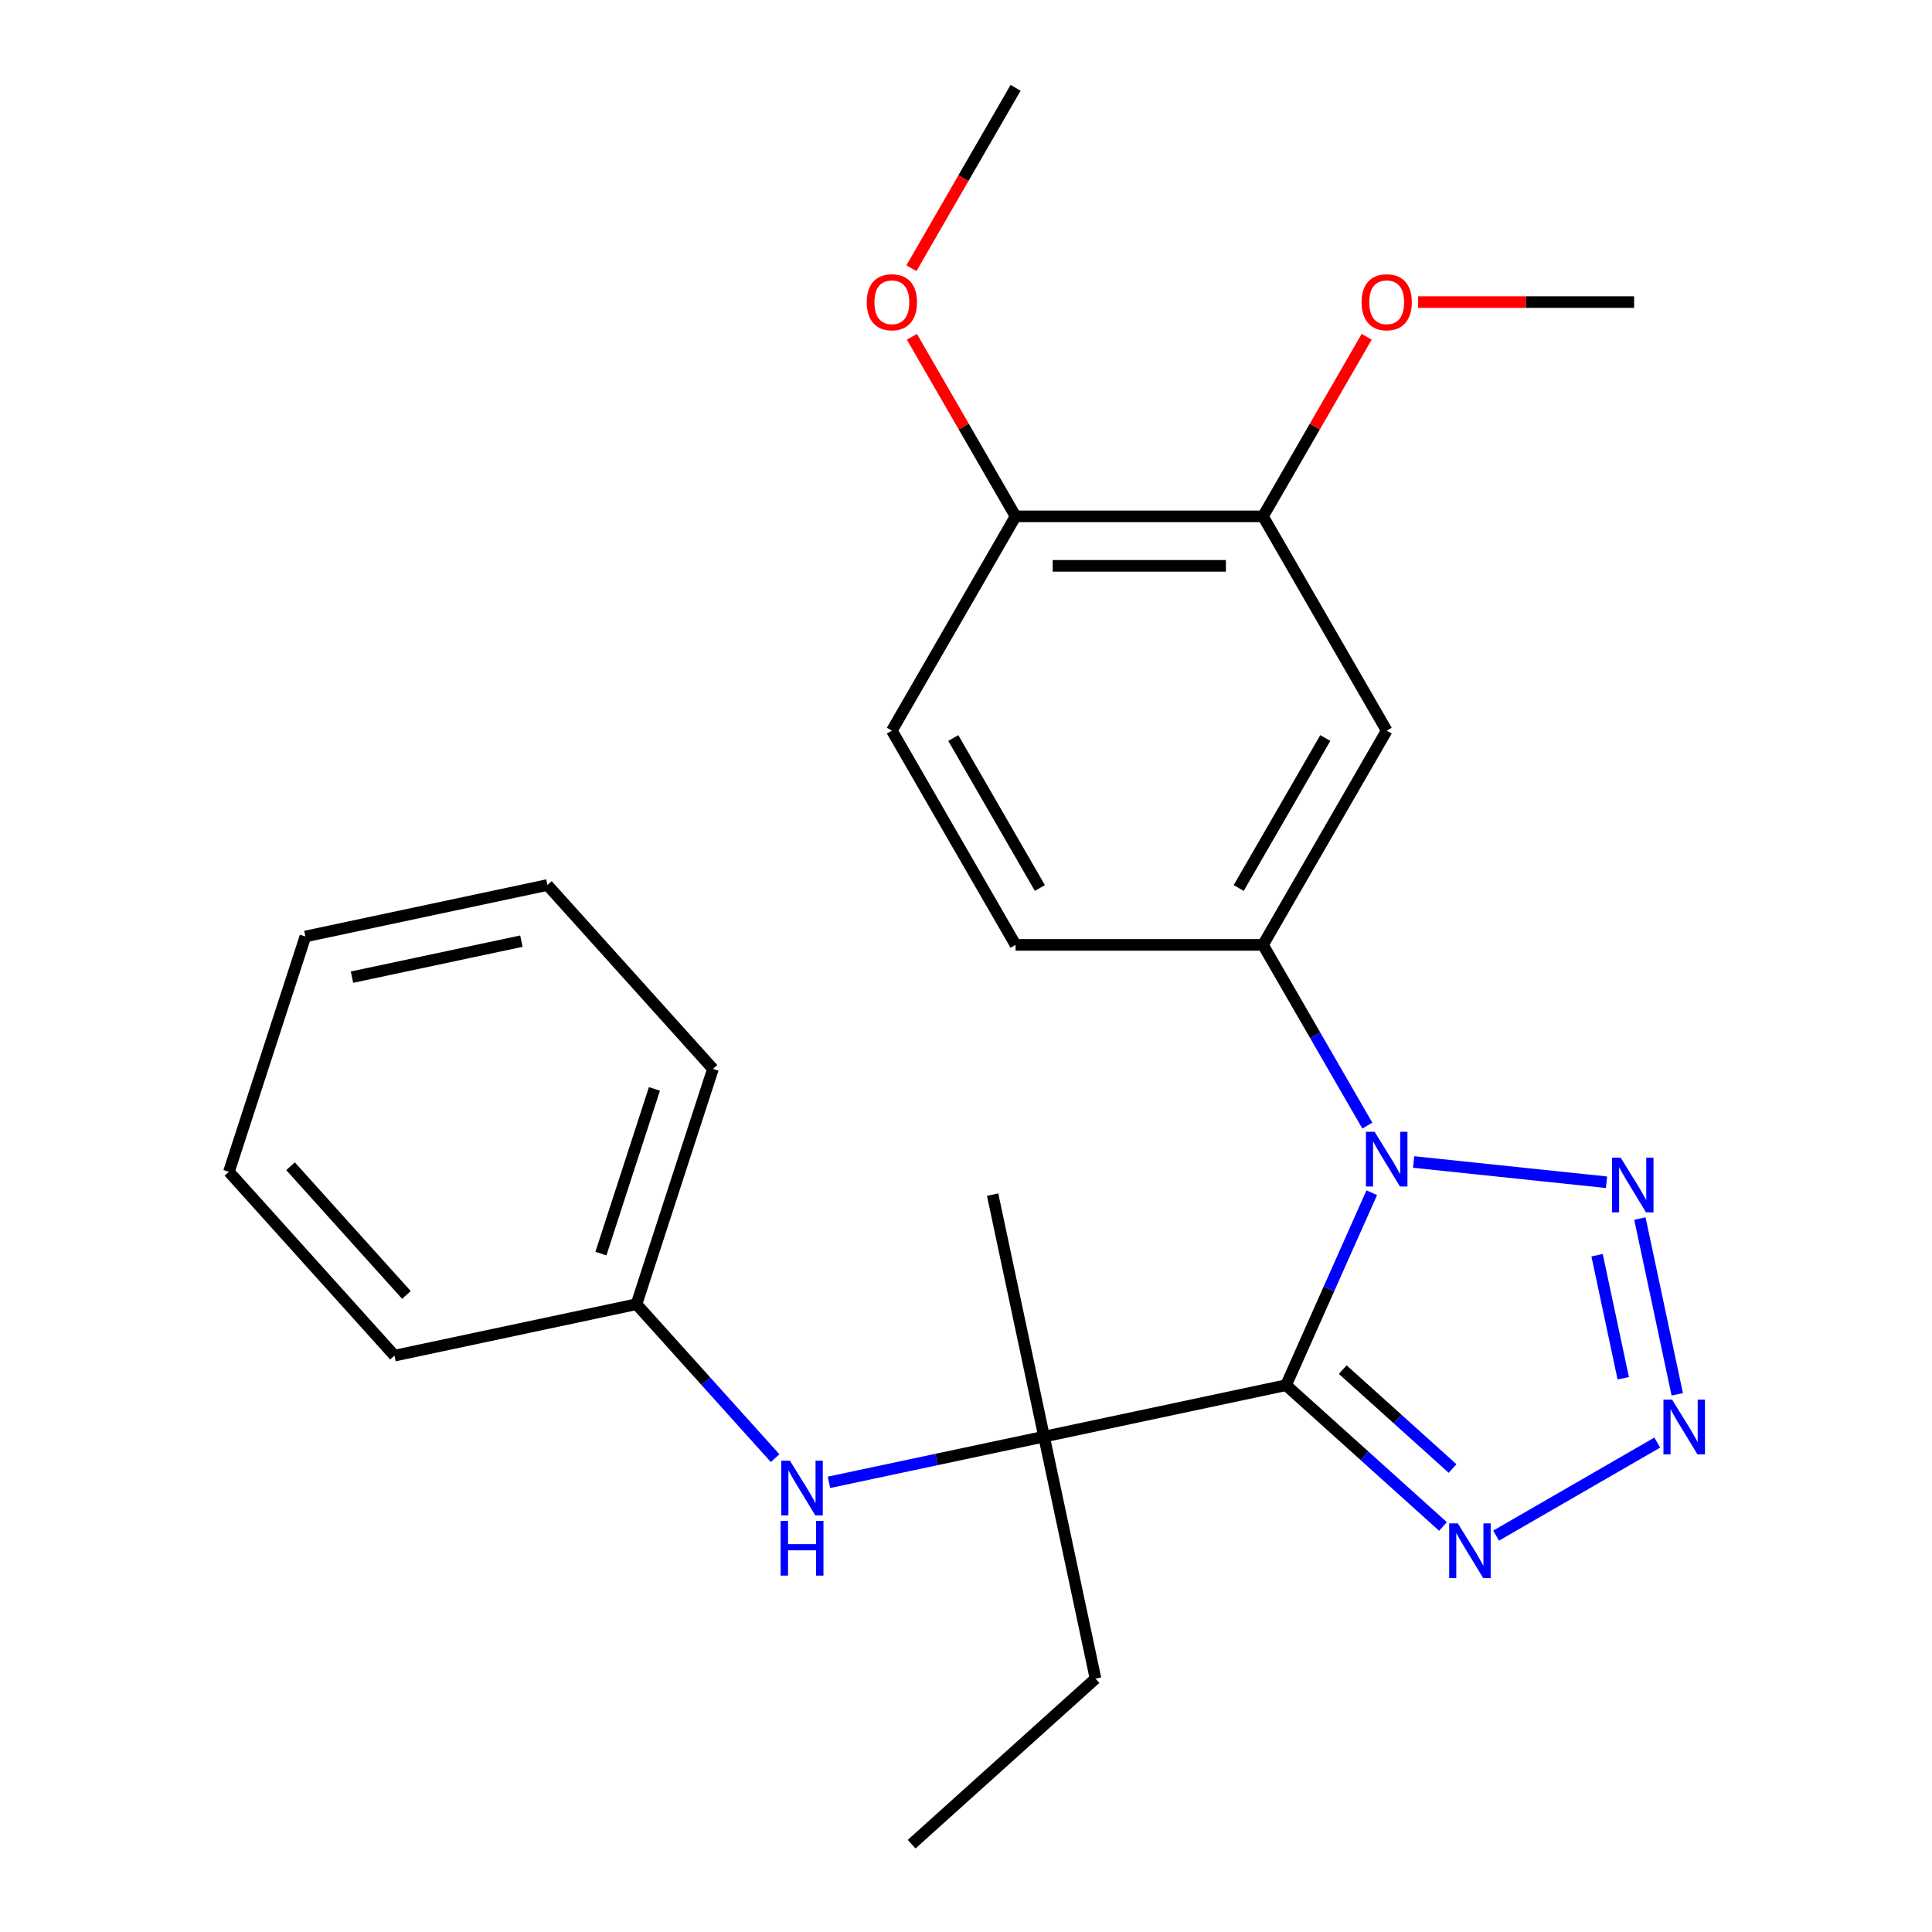 <?xml version='1.0' encoding='iso-8859-1'?>
<svg version='1.1' baseProfile='full'
              xmlns='http://www.w3.org/2000/svg'
                      xmlns:rdkit='http://www.rdkit.org/xml'
                      xmlns:xlink='http://www.w3.org/1999/xlink'
                  xml:space='preserve'
width='1000px' height='1000px' viewBox='0 0 1000 1000'>
<!-- END OF HEADER -->
<rect style='opacity:1.0;fill:#FFFFFF;stroke:none' width='1000' height='1000' x='0' y='0'> </rect>
<path class='bond-0' d='M 665.666,716.967 L 687.845,667.153' style='fill:none;fill-rule:evenodd;stroke:#000000;stroke-width:6px;stroke-linecap:butt;stroke-linejoin:miter;stroke-opacity:1' />
<path class='bond-0' d='M 687.845,667.153 L 710.024,617.339' style='fill:none;fill-rule:evenodd;stroke:#0000FF;stroke-width:6px;stroke-linecap:butt;stroke-linejoin:miter;stroke-opacity:1' />
<path class='bond-3' d='M 665.666,716.967 L 706.28,753.535' style='fill:none;fill-rule:evenodd;stroke:#000000;stroke-width:6px;stroke-linecap:butt;stroke-linejoin:miter;stroke-opacity:1' />
<path class='bond-3' d='M 706.28,753.535 L 746.893,790.104' style='fill:none;fill-rule:evenodd;stroke:#0000FF;stroke-width:6px;stroke-linecap:butt;stroke-linejoin:miter;stroke-opacity:1' />
<path class='bond-3' d='M 694.988,708.904 L 723.418,734.502' style='fill:none;fill-rule:evenodd;stroke:#000000;stroke-width:6px;stroke-linecap:butt;stroke-linejoin:miter;stroke-opacity:1' />
<path class='bond-3' d='M 723.418,734.502 L 751.847,760.1' style='fill:none;fill-rule:evenodd;stroke:#0000FF;stroke-width:6px;stroke-linecap:butt;stroke-linejoin:miter;stroke-opacity:1' />
<path class='bond-4' d='M 665.666,716.967 L 540.403,743.593' style='fill:none;fill-rule:evenodd;stroke:#000000;stroke-width:6px;stroke-linecap:butt;stroke-linejoin:miter;stroke-opacity:1' />
<path class='bond-1' d='M 731.695,601.442 L 831.522,611.935' style='fill:none;fill-rule:evenodd;stroke:#0000FF;stroke-width:6px;stroke-linecap:butt;stroke-linejoin:miter;stroke-opacity:1' />
<path class='bond-5' d='M 707.73,582.616 L 680.726,535.844' style='fill:none;fill-rule:evenodd;stroke:#0000FF;stroke-width:6px;stroke-linecap:butt;stroke-linejoin:miter;stroke-opacity:1' />
<path class='bond-5' d='M 680.726,535.844 L 653.723,489.073' style='fill:none;fill-rule:evenodd;stroke:#000000;stroke-width:6px;stroke-linecap:butt;stroke-linejoin:miter;stroke-opacity:1' />
<path class='bond-25' d='M 848.804,630.725 L 868.143,721.708' style='fill:none;fill-rule:evenodd;stroke:#0000FF;stroke-width:6px;stroke-linecap:butt;stroke-linejoin:miter;stroke-opacity:1' />
<path class='bond-25' d='M 826.652,649.697 L 840.19,713.386' style='fill:none;fill-rule:evenodd;stroke:#0000FF;stroke-width:6px;stroke-linecap:butt;stroke-linejoin:miter;stroke-opacity:1' />
<path class='bond-2' d='M 857.797,746.675 L 774.374,794.84' style='fill:none;fill-rule:evenodd;stroke:#0000FF;stroke-width:6px;stroke-linecap:butt;stroke-linejoin:miter;stroke-opacity:1' />
<path class='bond-7' d='M 540.403,743.593 L 484.742,755.424' style='fill:none;fill-rule:evenodd;stroke:#000000;stroke-width:6px;stroke-linecap:butt;stroke-linejoin:miter;stroke-opacity:1' />
<path class='bond-7' d='M 484.742,755.424 L 429.082,767.255' style='fill:none;fill-rule:evenodd;stroke:#0000FF;stroke-width:6px;stroke-linecap:butt;stroke-linejoin:miter;stroke-opacity:1' />
<path class='bond-14' d='M 540.403,743.593 L 567.029,868.856' style='fill:none;fill-rule:evenodd;stroke:#000000;stroke-width:6px;stroke-linecap:butt;stroke-linejoin:miter;stroke-opacity:1' />
<path class='bond-16' d='M 540.403,743.593 L 513.778,618.33' style='fill:none;fill-rule:evenodd;stroke:#000000;stroke-width:6px;stroke-linecap:butt;stroke-linejoin:miter;stroke-opacity:1' />
<path class='bond-6' d='M 653.723,489.073 L 717.754,378.168' style='fill:none;fill-rule:evenodd;stroke:#000000;stroke-width:6px;stroke-linecap:butt;stroke-linejoin:miter;stroke-opacity:1' />
<path class='bond-6' d='M 641.147,459.631 L 685.968,381.998' style='fill:none;fill-rule:evenodd;stroke:#000000;stroke-width:6px;stroke-linecap:butt;stroke-linejoin:miter;stroke-opacity:1' />
<path class='bond-10' d='M 653.723,489.073 L 525.661,489.073' style='fill:none;fill-rule:evenodd;stroke:#000000;stroke-width:6px;stroke-linecap:butt;stroke-linejoin:miter;stroke-opacity:1' />
<path class='bond-8' d='M 717.754,378.168 L 653.723,267.264' style='fill:none;fill-rule:evenodd;stroke:#000000;stroke-width:6px;stroke-linecap:butt;stroke-linejoin:miter;stroke-opacity:1' />
<path class='bond-12' d='M 401.199,754.734 L 365.324,714.892' style='fill:none;fill-rule:evenodd;stroke:#0000FF;stroke-width:6px;stroke-linecap:butt;stroke-linejoin:miter;stroke-opacity:1' />
<path class='bond-12' d='M 365.324,714.892 L 329.45,675.05' style='fill:none;fill-rule:evenodd;stroke:#000000;stroke-width:6px;stroke-linecap:butt;stroke-linejoin:miter;stroke-opacity:1' />
<path class='bond-13' d='M 653.723,267.264 L 680.553,220.792' style='fill:none;fill-rule:evenodd;stroke:#000000;stroke-width:6px;stroke-linecap:butt;stroke-linejoin:miter;stroke-opacity:1' />
<path class='bond-13' d='M 680.553,220.792 L 707.383,174.321' style='fill:none;fill-rule:evenodd;stroke:#FF0000;stroke-width:6px;stroke-linecap:butt;stroke-linejoin:miter;stroke-opacity:1' />
<path class='bond-26' d='M 653.723,267.264 L 525.661,267.264' style='fill:none;fill-rule:evenodd;stroke:#000000;stroke-width:6px;stroke-linecap:butt;stroke-linejoin:miter;stroke-opacity:1' />
<path class='bond-26' d='M 634.514,292.876 L 544.871,292.876' style='fill:none;fill-rule:evenodd;stroke:#000000;stroke-width:6px;stroke-linecap:butt;stroke-linejoin:miter;stroke-opacity:1' />
<path class='bond-9' d='M 525.661,267.264 L 461.631,378.168' style='fill:none;fill-rule:evenodd;stroke:#000000;stroke-width:6px;stroke-linecap:butt;stroke-linejoin:miter;stroke-opacity:1' />
<path class='bond-15' d='M 525.661,267.264 L 498.831,220.792' style='fill:none;fill-rule:evenodd;stroke:#000000;stroke-width:6px;stroke-linecap:butt;stroke-linejoin:miter;stroke-opacity:1' />
<path class='bond-15' d='M 498.831,220.792 L 472.001,174.321' style='fill:none;fill-rule:evenodd;stroke:#FF0000;stroke-width:6px;stroke-linecap:butt;stroke-linejoin:miter;stroke-opacity:1' />
<path class='bond-11' d='M 525.661,489.073 L 461.631,378.168' style='fill:none;fill-rule:evenodd;stroke:#000000;stroke-width:6px;stroke-linecap:butt;stroke-linejoin:miter;stroke-opacity:1' />
<path class='bond-11' d='M 538.238,459.631 L 493.416,381.998' style='fill:none;fill-rule:evenodd;stroke:#000000;stroke-width:6px;stroke-linecap:butt;stroke-linejoin:miter;stroke-opacity:1' />
<path class='bond-17' d='M 329.45,675.05 L 369.023,553.256' style='fill:none;fill-rule:evenodd;stroke:#000000;stroke-width:6px;stroke-linecap:butt;stroke-linejoin:miter;stroke-opacity:1' />
<path class='bond-17' d='M 311.028,648.866 L 338.729,563.611' style='fill:none;fill-rule:evenodd;stroke:#000000;stroke-width:6px;stroke-linecap:butt;stroke-linejoin:miter;stroke-opacity:1' />
<path class='bond-18' d='M 329.45,675.05 L 204.187,701.675' style='fill:none;fill-rule:evenodd;stroke:#000000;stroke-width:6px;stroke-linecap:butt;stroke-linejoin:miter;stroke-opacity:1' />
<path class='bond-19' d='M 733.955,156.359 L 789.885,156.359' style='fill:none;fill-rule:evenodd;stroke:#FF0000;stroke-width:6px;stroke-linecap:butt;stroke-linejoin:miter;stroke-opacity:1' />
<path class='bond-19' d='M 789.885,156.359 L 845.815,156.359' style='fill:none;fill-rule:evenodd;stroke:#000000;stroke-width:6px;stroke-linecap:butt;stroke-linejoin:miter;stroke-opacity:1' />
<path class='bond-21' d='M 567.029,868.856 L 471.86,954.545' style='fill:none;fill-rule:evenodd;stroke:#000000;stroke-width:6px;stroke-linecap:butt;stroke-linejoin:miter;stroke-opacity:1' />
<path class='bond-20' d='M 471.747,138.838 L 498.704,92.146' style='fill:none;fill-rule:evenodd;stroke:#FF0000;stroke-width:6px;stroke-linecap:butt;stroke-linejoin:miter;stroke-opacity:1' />
<path class='bond-20' d='M 498.704,92.146 L 525.661,45.455' style='fill:none;fill-rule:evenodd;stroke:#000000;stroke-width:6px;stroke-linecap:butt;stroke-linejoin:miter;stroke-opacity:1' />
<path class='bond-22' d='M 369.023,553.256 L 283.334,458.088' style='fill:none;fill-rule:evenodd;stroke:#000000;stroke-width:6px;stroke-linecap:butt;stroke-linejoin:miter;stroke-opacity:1' />
<path class='bond-23' d='M 204.187,701.675 L 118.497,606.507' style='fill:none;fill-rule:evenodd;stroke:#000000;stroke-width:6px;stroke-linecap:butt;stroke-linejoin:miter;stroke-opacity:1' />
<path class='bond-23' d='M 210.367,670.262 L 150.385,603.644' style='fill:none;fill-rule:evenodd;stroke:#000000;stroke-width:6px;stroke-linecap:butt;stroke-linejoin:miter;stroke-opacity:1' />
<path class='bond-24' d='M 283.334,458.088 L 158.071,484.713' style='fill:none;fill-rule:evenodd;stroke:#000000;stroke-width:6px;stroke-linecap:butt;stroke-linejoin:miter;stroke-opacity:1' />
<path class='bond-24' d='M 269.869,487.134 L 182.185,505.772' style='fill:none;fill-rule:evenodd;stroke:#000000;stroke-width:6px;stroke-linecap:butt;stroke-linejoin:miter;stroke-opacity:1' />
<path class='bond-27' d='M 118.497,606.507 L 158.071,484.713' style='fill:none;fill-rule:evenodd;stroke:#000000;stroke-width:6px;stroke-linecap:butt;stroke-linejoin:miter;stroke-opacity:1' />
<path  class='atom-1' d='M 711.494 585.817
L 720.774 600.817
Q 721.694 602.297, 723.174 604.977
Q 724.654 607.657, 724.734 607.817
L 724.734 585.817
L 728.494 585.817
L 728.494 614.137
L 724.614 614.137
L 714.654 597.737
Q 713.494 595.817, 712.254 593.617
Q 711.054 591.417, 710.694 590.737
L 710.694 614.137
L 707.014 614.137
L 707.014 585.817
L 711.494 585.817
' fill='#0000FF'/>
<path  class='atom-2' d='M 838.853 599.203
L 848.133 614.203
Q 849.053 615.683, 850.533 618.363
Q 852.013 621.043, 852.093 621.203
L 852.093 599.203
L 855.853 599.203
L 855.853 627.523
L 851.973 627.523
L 842.013 611.123
Q 840.853 609.203, 839.613 607.003
Q 838.413 604.803, 838.053 604.123
L 838.053 627.523
L 834.373 627.523
L 834.373 599.203
L 838.853 599.203
' fill='#0000FF'/>
<path  class='atom-3' d='M 865.479 724.466
L 874.759 739.466
Q 875.679 740.946, 877.159 743.626
Q 878.639 746.306, 878.719 746.466
L 878.719 724.466
L 882.479 724.466
L 882.479 752.786
L 878.599 752.786
L 868.639 736.386
Q 867.479 734.466, 866.239 732.266
Q 865.039 730.066, 864.679 729.386
L 864.679 752.786
L 860.999 752.786
L 860.999 724.466
L 865.479 724.466
' fill='#0000FF'/>
<path  class='atom-4' d='M 754.574 788.497
L 763.854 803.497
Q 764.774 804.977, 766.254 807.657
Q 767.734 810.337, 767.814 810.497
L 767.814 788.497
L 771.574 788.497
L 771.574 816.817
L 767.694 816.817
L 757.734 800.417
Q 756.574 798.497, 755.334 796.297
Q 754.134 794.097, 753.774 793.417
L 753.774 816.817
L 750.094 816.817
L 750.094 788.497
L 754.574 788.497
' fill='#0000FF'/>
<path  class='atom-8' d='M 408.88 756.058
L 418.16 771.058
Q 419.08 772.538, 420.56 775.218
Q 422.04 777.898, 422.12 778.058
L 422.12 756.058
L 425.88 756.058
L 425.88 784.378
L 422 784.378
L 412.04 767.978
Q 410.88 766.058, 409.64 763.858
Q 408.44 761.658, 408.08 760.978
L 408.08 784.378
L 404.4 784.378
L 404.4 756.058
L 408.88 756.058
' fill='#0000FF'/>
<path  class='atom-8' d='M 404.06 787.21
L 407.9 787.21
L 407.9 799.25
L 422.38 799.25
L 422.38 787.21
L 426.22 787.21
L 426.22 815.53
L 422.38 815.53
L 422.38 802.45
L 407.9 802.45
L 407.9 815.53
L 404.06 815.53
L 404.06 787.21
' fill='#0000FF'/>
<path  class='atom-14' d='M 704.754 156.439
Q 704.754 149.639, 708.114 145.839
Q 711.474 142.039, 717.754 142.039
Q 724.034 142.039, 727.394 145.839
Q 730.754 149.639, 730.754 156.439
Q 730.754 163.319, 727.354 167.239
Q 723.954 171.119, 717.754 171.119
Q 711.514 171.119, 708.114 167.239
Q 704.754 163.359, 704.754 156.439
M 717.754 167.919
Q 722.074 167.919, 724.394 165.039
Q 726.754 162.119, 726.754 156.439
Q 726.754 150.879, 724.394 148.079
Q 722.074 145.239, 717.754 145.239
Q 713.434 145.239, 711.074 148.039
Q 708.754 150.839, 708.754 156.439
Q 708.754 162.159, 711.074 165.039
Q 713.434 167.919, 717.754 167.919
' fill='#FF0000'/>
<path  class='atom-16' d='M 448.631 156.439
Q 448.631 149.639, 451.991 145.839
Q 455.351 142.039, 461.631 142.039
Q 467.911 142.039, 471.271 145.839
Q 474.631 149.639, 474.631 156.439
Q 474.631 163.319, 471.231 167.239
Q 467.831 171.119, 461.631 171.119
Q 455.391 171.119, 451.991 167.239
Q 448.631 163.359, 448.631 156.439
M 461.631 167.919
Q 465.951 167.919, 468.271 165.039
Q 470.631 162.119, 470.631 156.439
Q 470.631 150.879, 468.271 148.079
Q 465.951 145.239, 461.631 145.239
Q 457.311 145.239, 454.951 148.039
Q 452.631 150.839, 452.631 156.439
Q 452.631 162.159, 454.951 165.039
Q 457.311 167.919, 461.631 167.919
' fill='#FF0000'/>
</svg>
